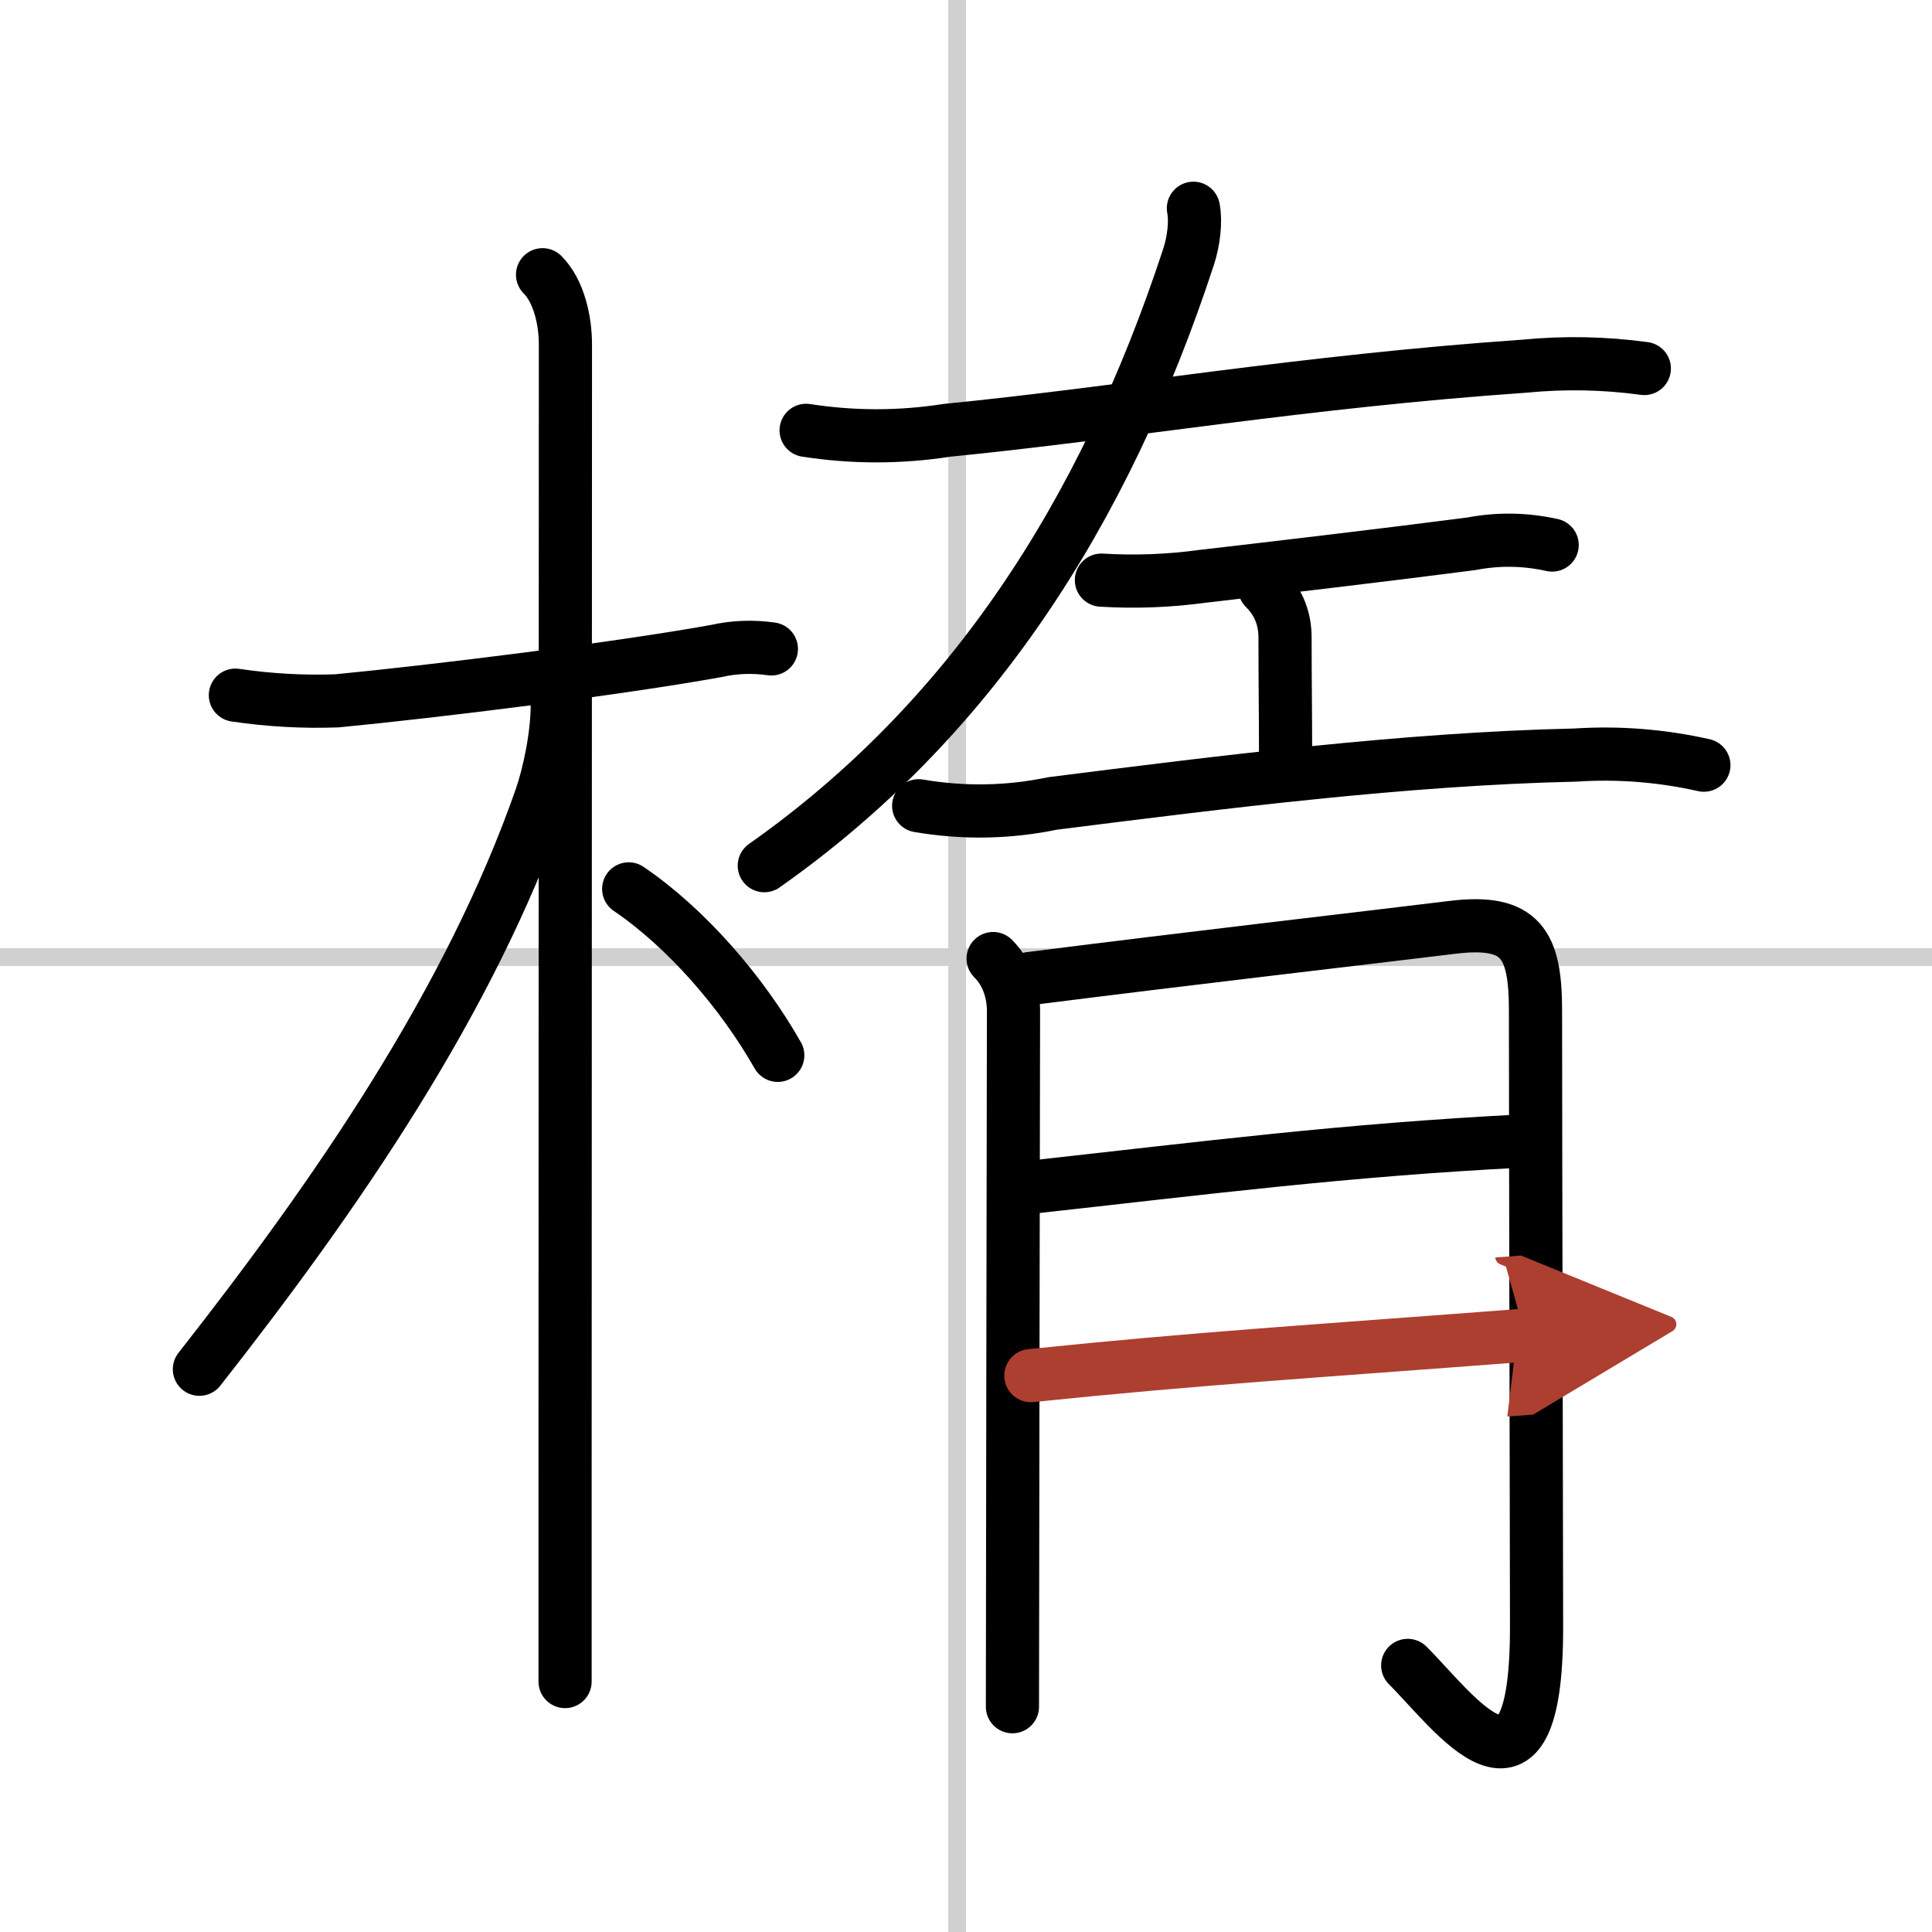 <svg width="400" height="400" viewBox="0 0 109 109" xmlns="http://www.w3.org/2000/svg"><defs><marker id="a" markerWidth="4" orient="auto" refX="1" refY="5" viewBox="0 0 10 10"><polyline points="0 0 10 5 0 10 1 5" fill="#ad3f31" stroke="#ad3f31"/></marker></defs><g fill="none" stroke="#000" stroke-linecap="round" stroke-linejoin="round" stroke-width="3"><rect width="100%" height="100%" fill="#fff" stroke="#fff"/><line x1="54" x2="54" y2="109" stroke="#d0d0d0" stroke-width="1"/><line x2="109" y1="54" y2="54" stroke="#d0d0d0" stroke-width="1"/><path d="m13.28 39.22c1.9 0.28 3.81 0.39 5.73 0.32 5.5-0.53 15.81-1.8 21.39-2.81 1.02-0.23 2.06-0.27 3.12-0.12"/><path d="m30.61 15.5c0.94 0.94 1.29 2.62 1.29 3.92 0 0.76-0.01 44.42-0.02 65.2v10.25"/><path d="M31.44,39.78c0,1.72-0.46,3.89-0.92,5.22C26.5,56.5,19,67.38,11.25,77.25"/><path d="m35.47 50.15c3.28 2.23 6.4 5.85 8.41 9.39"/><path d="m45.48 24.28c2.65 0.41 5.29 0.41 7.93 0 10-0.99 20.17-2.76 32.59-3.62 2.25-0.22 4.51-0.18 6.77 0.13"/><path d="m67.33 11.75c0.15 0.76 0.01 1.88-0.27 2.73-4.77 14.56-12.4 26.24-23.94 34.36"/><path d="m62.14 32.73c1.93 0.12 3.84 0.04 5.75-0.22 3.98-0.46 10.44-1.22 15.12-1.83 1.51-0.29 3.03-0.27 4.56 0.07"/><path d="m71.35 33.18c0.86 0.86 1.15 1.82 1.15 2.81 0 2.76 0.03 4.01 0.03 6.9"/><path d="m51.83 45.46c2.52 0.43 5.04 0.39 7.55-0.13 9.58-1.21 19.94-2.52 29.49-2.73 2.44-0.16 4.86 0.03 7.26 0.57"/><path d="m56.03 54.08c0.82 0.82 1.15 1.92 1.15 2.97 0 0.67-0.06 34.08-0.06 39.24"/><path d="M58.08,55.21C67.62,54,76.38,53,81.94,52.32c3.89-0.48,4.69,0.96,4.69,4.69c0,7.37,0.06,30.12,0.06,34.81c0,11.44-4.7,4.69-7.27,2.14"/><path d="m58.08 66.99c10.04-1.11 17.79-2.11 27.85-2.62"/><path d="m58.16 77.61c9.47-0.98 15.84-1.36 27.89-2.28" marker-end="url(#a)" stroke="#ad3f31"/></g></svg>
